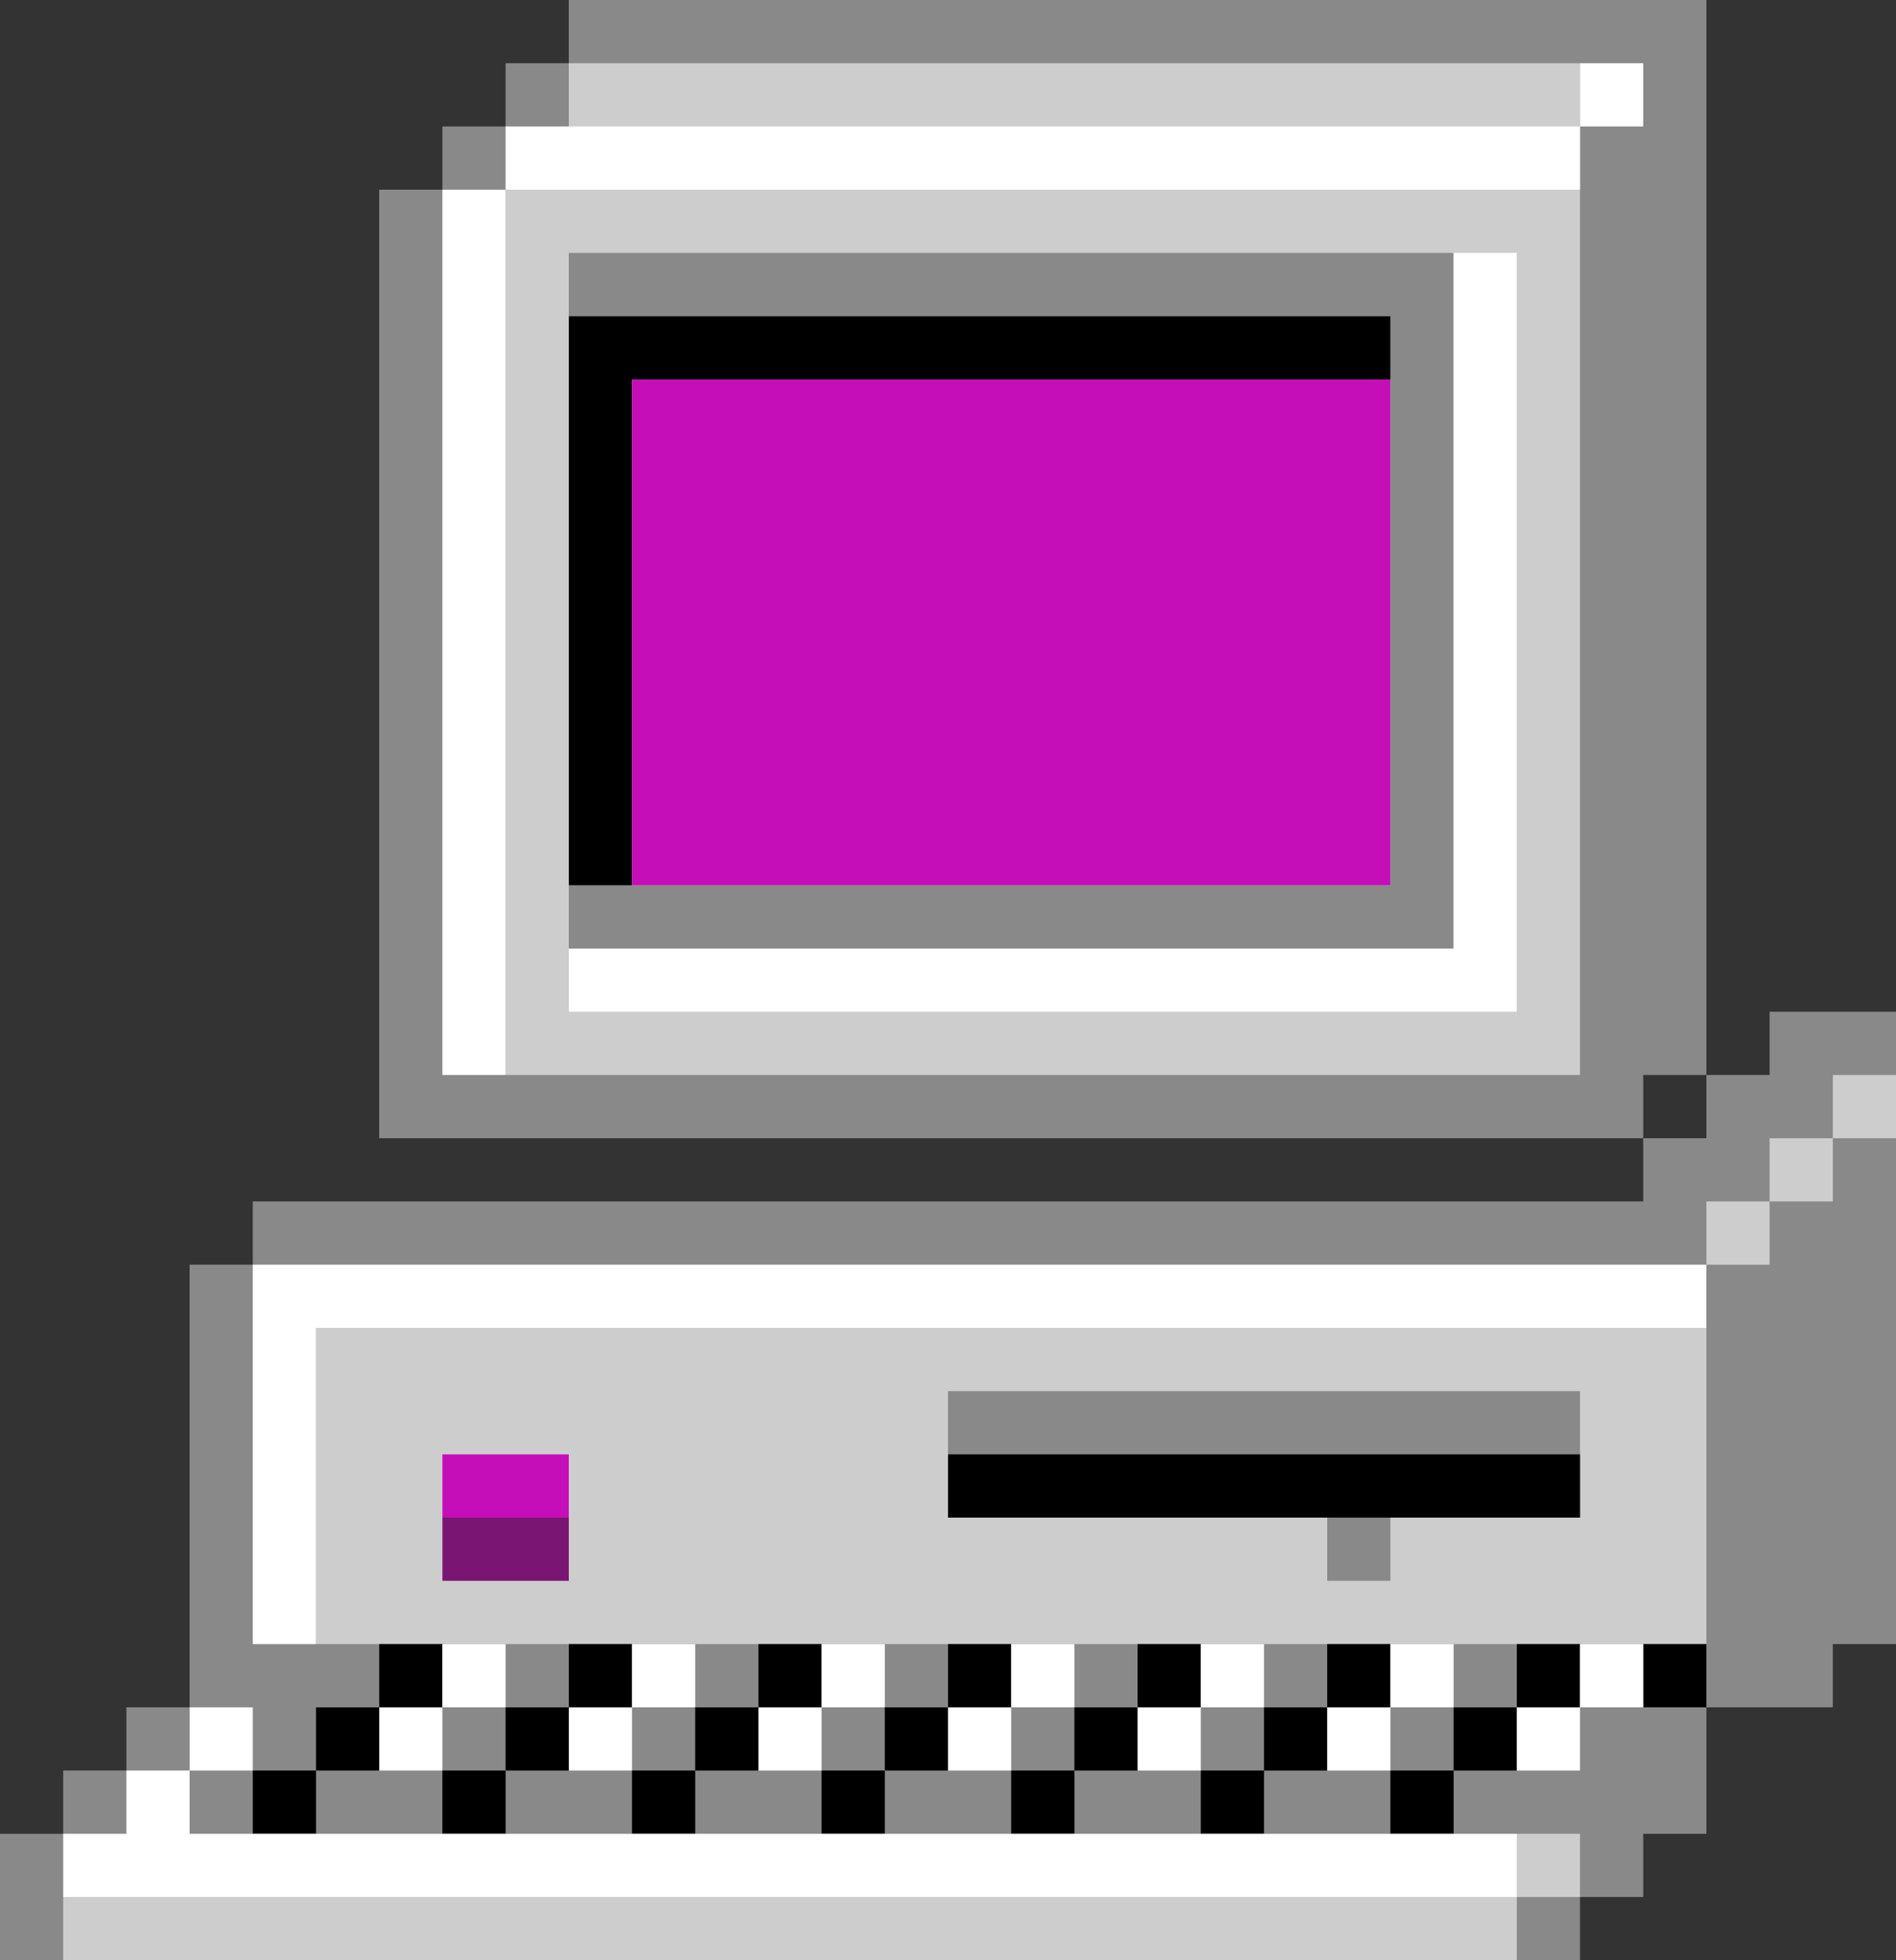 <?xml version="1.0" encoding="UTF-8"?>
<svg width="30px" height="31px" viewBox="0 0 30 31" version="1.1" xmlns="http://www.w3.org/2000/svg" xmlns:xlink="http://www.w3.org/1999/xlink">
    <rect x="0" y="0" width="30" height="31" fill="#333333" stroke="none"/>
    <title>DEX</title>
    <g id="Page-1" stroke="none" stroke-width="1" fill="none" fill-rule="evenodd">
        <g id="DEX" fill-rule="nonzero">
            <path d="M30,16 L30,26 L29,26 L29,27 L27,27 L27,29 L26,29 L26,30 L25,30 L25,31 L0,31 L0,29 L1,29 L1,28 L2,28 L2,27 L3,27 L3,20 L4,20 L4,19 L26,19 L26,18 L27,18 L27,17 L28,17 L28,16 L30,16 Z M27,0 L27,17 L26,17 L26,18 L6,18 L6,3 L7,3 L7,2 L8,2 L8,1 L9,1 L9,0 L27,0 Z" id="bg" fill="#898989"></path>
            <path d="M25,1 L25,17 L8,17 L8,3 L9,3 L9,1 L25,1 Z M23,4 L9,4 L9,5 L22,5 L22,14 L9,14 L9,15 L23,15 L23,4 Z M1,31 L1,30 L24,30 L24,29 L25,29 L25,30 L24,30 L24,31 L1,31 Z M27,21 L27,26 L5,26 L5,21 L27,21 Z M25,22 L15,22 L15,24 L21,24 L21,25 L22,25 L22,24 L25,24 L25,22 Z M27,20 L28,20 L28,19 L29,19 L29,18 L30,18 L30,17 L29,17 L29,18 L28,18 L28,19 L27,19 L27,20 Z" id="lightgray" fill="#CECDCE"></path>
            <path d="M22,6 L10,6 L10,14 L9,14 L9,5 L22,5 L22,6 Z M5,28 L5,29 L4,29 L4,28 L5,28 Z M8,28 L8,29 L7,29 L7,28 L8,28 Z M11,28 L11,29 L10,29 L10,28 L11,28 Z M14,28 L14,29 L13,29 L13,28 L14,28 Z M17,28 L17,29 L16,29 L16,28 L17,28 Z M20,28 L20,29 L19,29 L19,28 L20,28 Z M23,28 L23,29 L22,29 L22,28 L23,28 Z M6,27 L6,28 L5,28 L5,27 L6,27 Z M9,27 L9,28 L8,28 L8,27 L9,27 Z M12,27 L12,28 L11,28 L11,27 L12,27 Z M15,27 L15,28 L14,28 L14,27 L15,27 Z M18,27 L18,28 L17,28 L17,27 L18,27 Z M21,27 L21,28 L20,28 L20,27 L21,27 Z M24,27 L24,28 L23,28 L23,27 L24,27 Z M7,26 L7,27 L6,27 L6,26 L7,26 Z M10,26 L10,27 L9,27 L9,26 L10,26 Z M13,26 L13,27 L12,27 L12,26 L13,26 Z M16,26 L16,27 L15,27 L15,26 L16,26 Z M19,26 L19,27 L18,27 L18,26 L19,26 Z M22,26 L22,27 L21,27 L21,26 L22,26 Z M25,26 L25,27 L24,27 L24,26 L25,26 Z M26,26 L27,26 L27,27 L26,27 L26,26 Z M15,23 L25,23 L25,24 L15,24 L15,23 Z" id="black" fill="#000000"></path>
            <path d="M8,3 L8,17 L7,17 L7,3 L8,3 Z M24,4 L24,16 L9,16 L9,15 L23,15 L23,4 L24,4 Z M25,2 L25,3 L8,3 L8,2 L25,2 Z M26,1 L26,2 L25,2 L25,1 L26,1 Z M3,28 L3,29 L24,29 L24,30 L1,30 L1,29 L2,29 L2,28 L3,28 Z M4,27 L4,28 L3,28 L3,27 L4,27 Z M7,27 L7,28 L6,28 L6,27 L7,27 Z M10,27 L10,28 L9,28 L9,27 L10,27 Z M13,27 L13,28 L12,28 L12,27 L13,27 Z M16,27 L16,28 L15,28 L15,27 L16,27 Z M19,27 L19,28 L18,28 L18,27 L19,27 Z M22,27 L22,28 L21,28 L21,27 L22,27 Z M25,27 L25,28 L24,28 L24,27 L25,27 Z M8,26 L8,27 L7,27 L7,26 L8,26 Z M11,26 L11,27 L10,27 L10,26 L11,26 Z M14,26 L14,27 L13,27 L13,26 L14,26 Z M17,26 L17,27 L16,27 L16,26 L17,26 Z M20,26 L20,27 L19,27 L19,26 L20,26 Z M23,26 L23,27 L22,27 L22,26 L23,26 Z M26,26 L26,27 L25,27 L25,26 L26,26 Z M27,20 L27,21 L5,21 L5,26 L4,26 L4,20 L27,20 Z" id="white" fill="#FFFFFF"></path>
            <path d="M10,6 L22,6 L22,14 L10,14 L10,6 Z M7,23 L9,23 L9,24 L7,24 L7,23 Z" id="pink" fill="#C50EB7"></path>
            <rect id="purple" fill="#7B1573" x="7" y="24" width="2" height="1"></rect>
        </g>
    </g>
</svg>